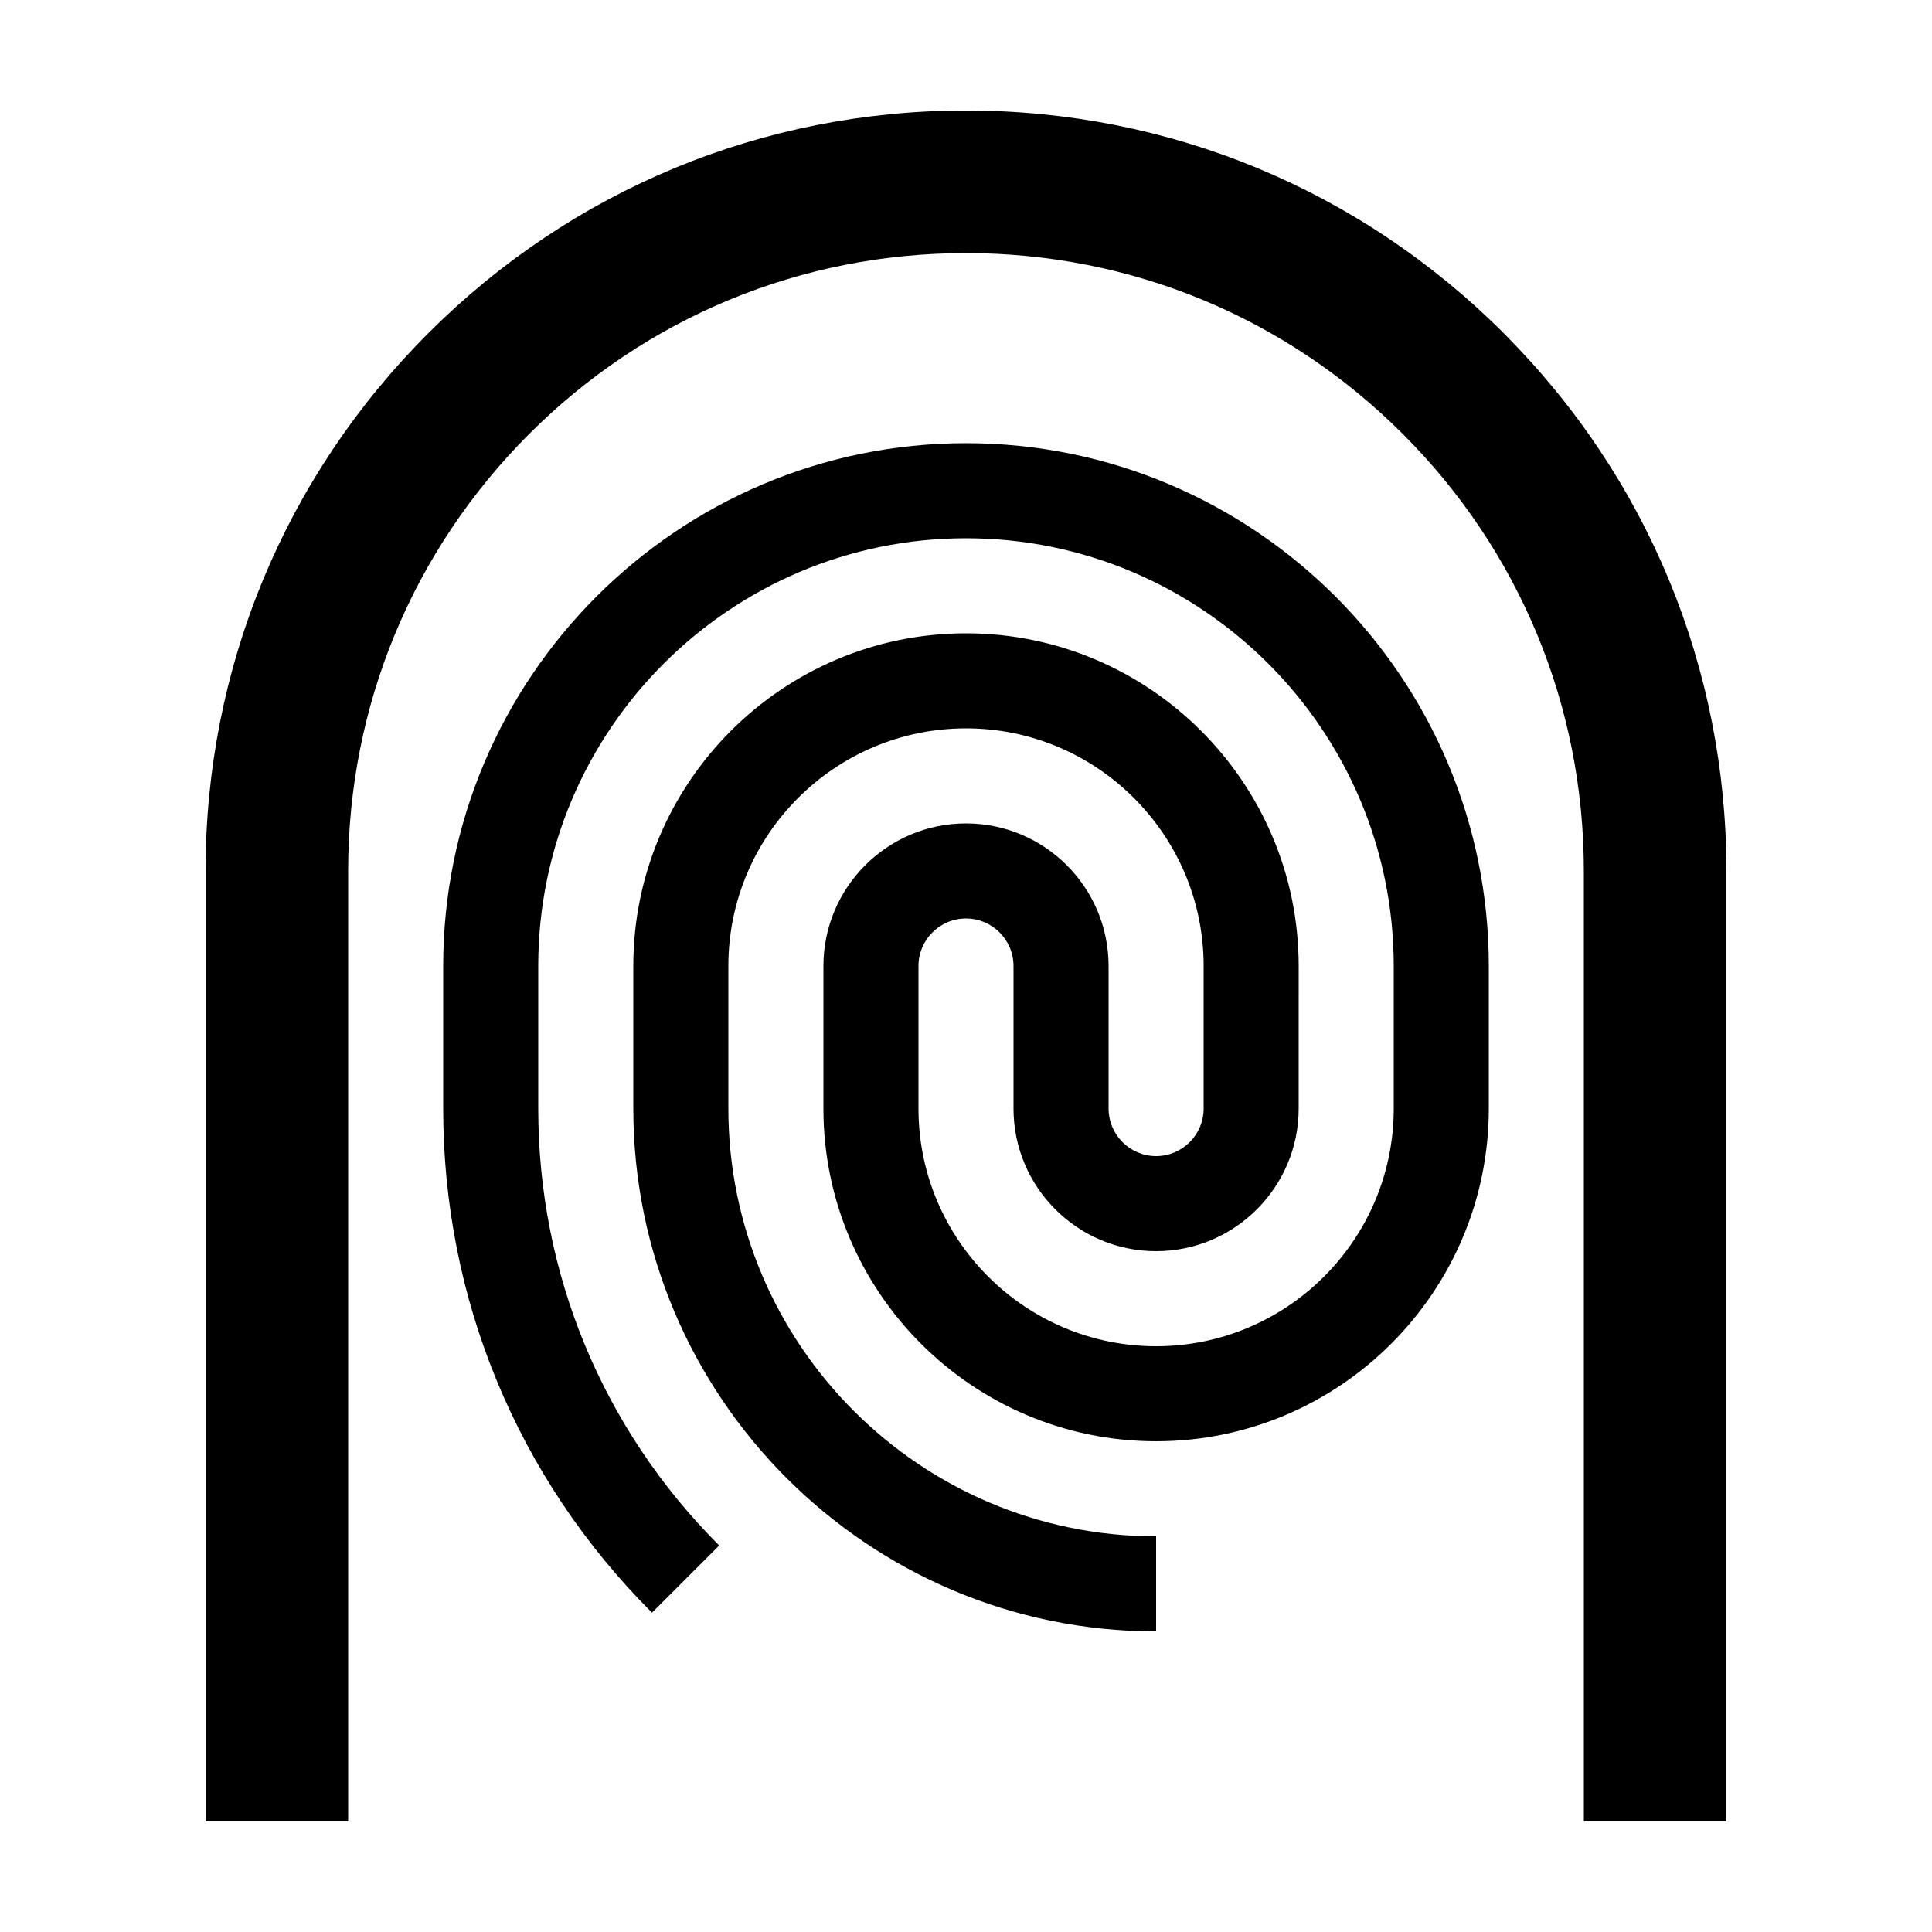 <?xml version="1.0" encoding="UTF-8"?>
<!-- The Best Svg Icon site in the world: iconSvg.co, Visit us! https://iconsvg.co -->
<svg fill="#000000" width="800px" height="800px" version="1.1" viewBox="144 144 512 512" xmlns="http://www.w3.org/2000/svg">
 <g>
  <path d="m542.5 232.3c-38.062-38.059-88.672-59.02-142.5-59.02-53.828 0-104.44 20.961-142.5 59.027-38.062 38.062-59.023 88.668-59.023 142.5v251.91h37.785v-251.91c0-43.734 17.035-84.852 47.957-115.78 30.93-30.93 72.043-47.957 115.78-47.957 43.734 0 84.852 17.027 115.78 47.957 30.922 30.93 47.957 72.047 47.957 115.78v251.91l37.785-0.004v-251.9c0-53.828-20.961-104.43-59.027-142.5z"/>
  <path d="m400 261.45c-76.395 0-138.55 62.148-138.55 138.55v37.785c0 50.461 19.648 97.906 55.332 133.59l17.809-17.809c-30.918-30.926-47.953-72.043-47.953-115.78v-37.785c0-62.508 50.855-113.36 113.36-113.36 62.504-0.004 113.36 50.848 113.36 113.36v37.785c0 34.727-28.25 62.977-62.977 62.977-34.727 0-62.977-28.25-62.977-62.977v-37.785c0-6.941 5.648-12.594 12.594-12.594 6.949 0 12.594 5.652 12.594 12.594v37.785c0 20.836 16.949 37.785 37.785 37.785s37.785-16.949 37.785-37.785l0.004-37.785c0-48.613-39.555-88.168-88.168-88.168-48.609 0-88.164 39.555-88.164 88.168v37.785c0 76.398 62.156 138.55 138.55 138.55v-25.191c-62.504 0-113.36-50.848-113.36-113.36v-37.785c0-34.727 28.25-62.977 62.977-62.977s62.977 28.246 62.977 62.977v37.785c0 6.941-5.648 12.594-12.594 12.594-6.949 0-12.594-5.652-12.594-12.594l-0.004-37.785c0-20.836-16.949-37.785-37.785-37.785s-37.785 16.949-37.785 37.785v37.785c-0.004 48.613 39.551 88.164 88.164 88.164 48.613 0 88.168-39.555 88.168-88.168v-37.781c0-76.398-62.156-138.55-138.55-138.55z"/>
 </g>
</svg>